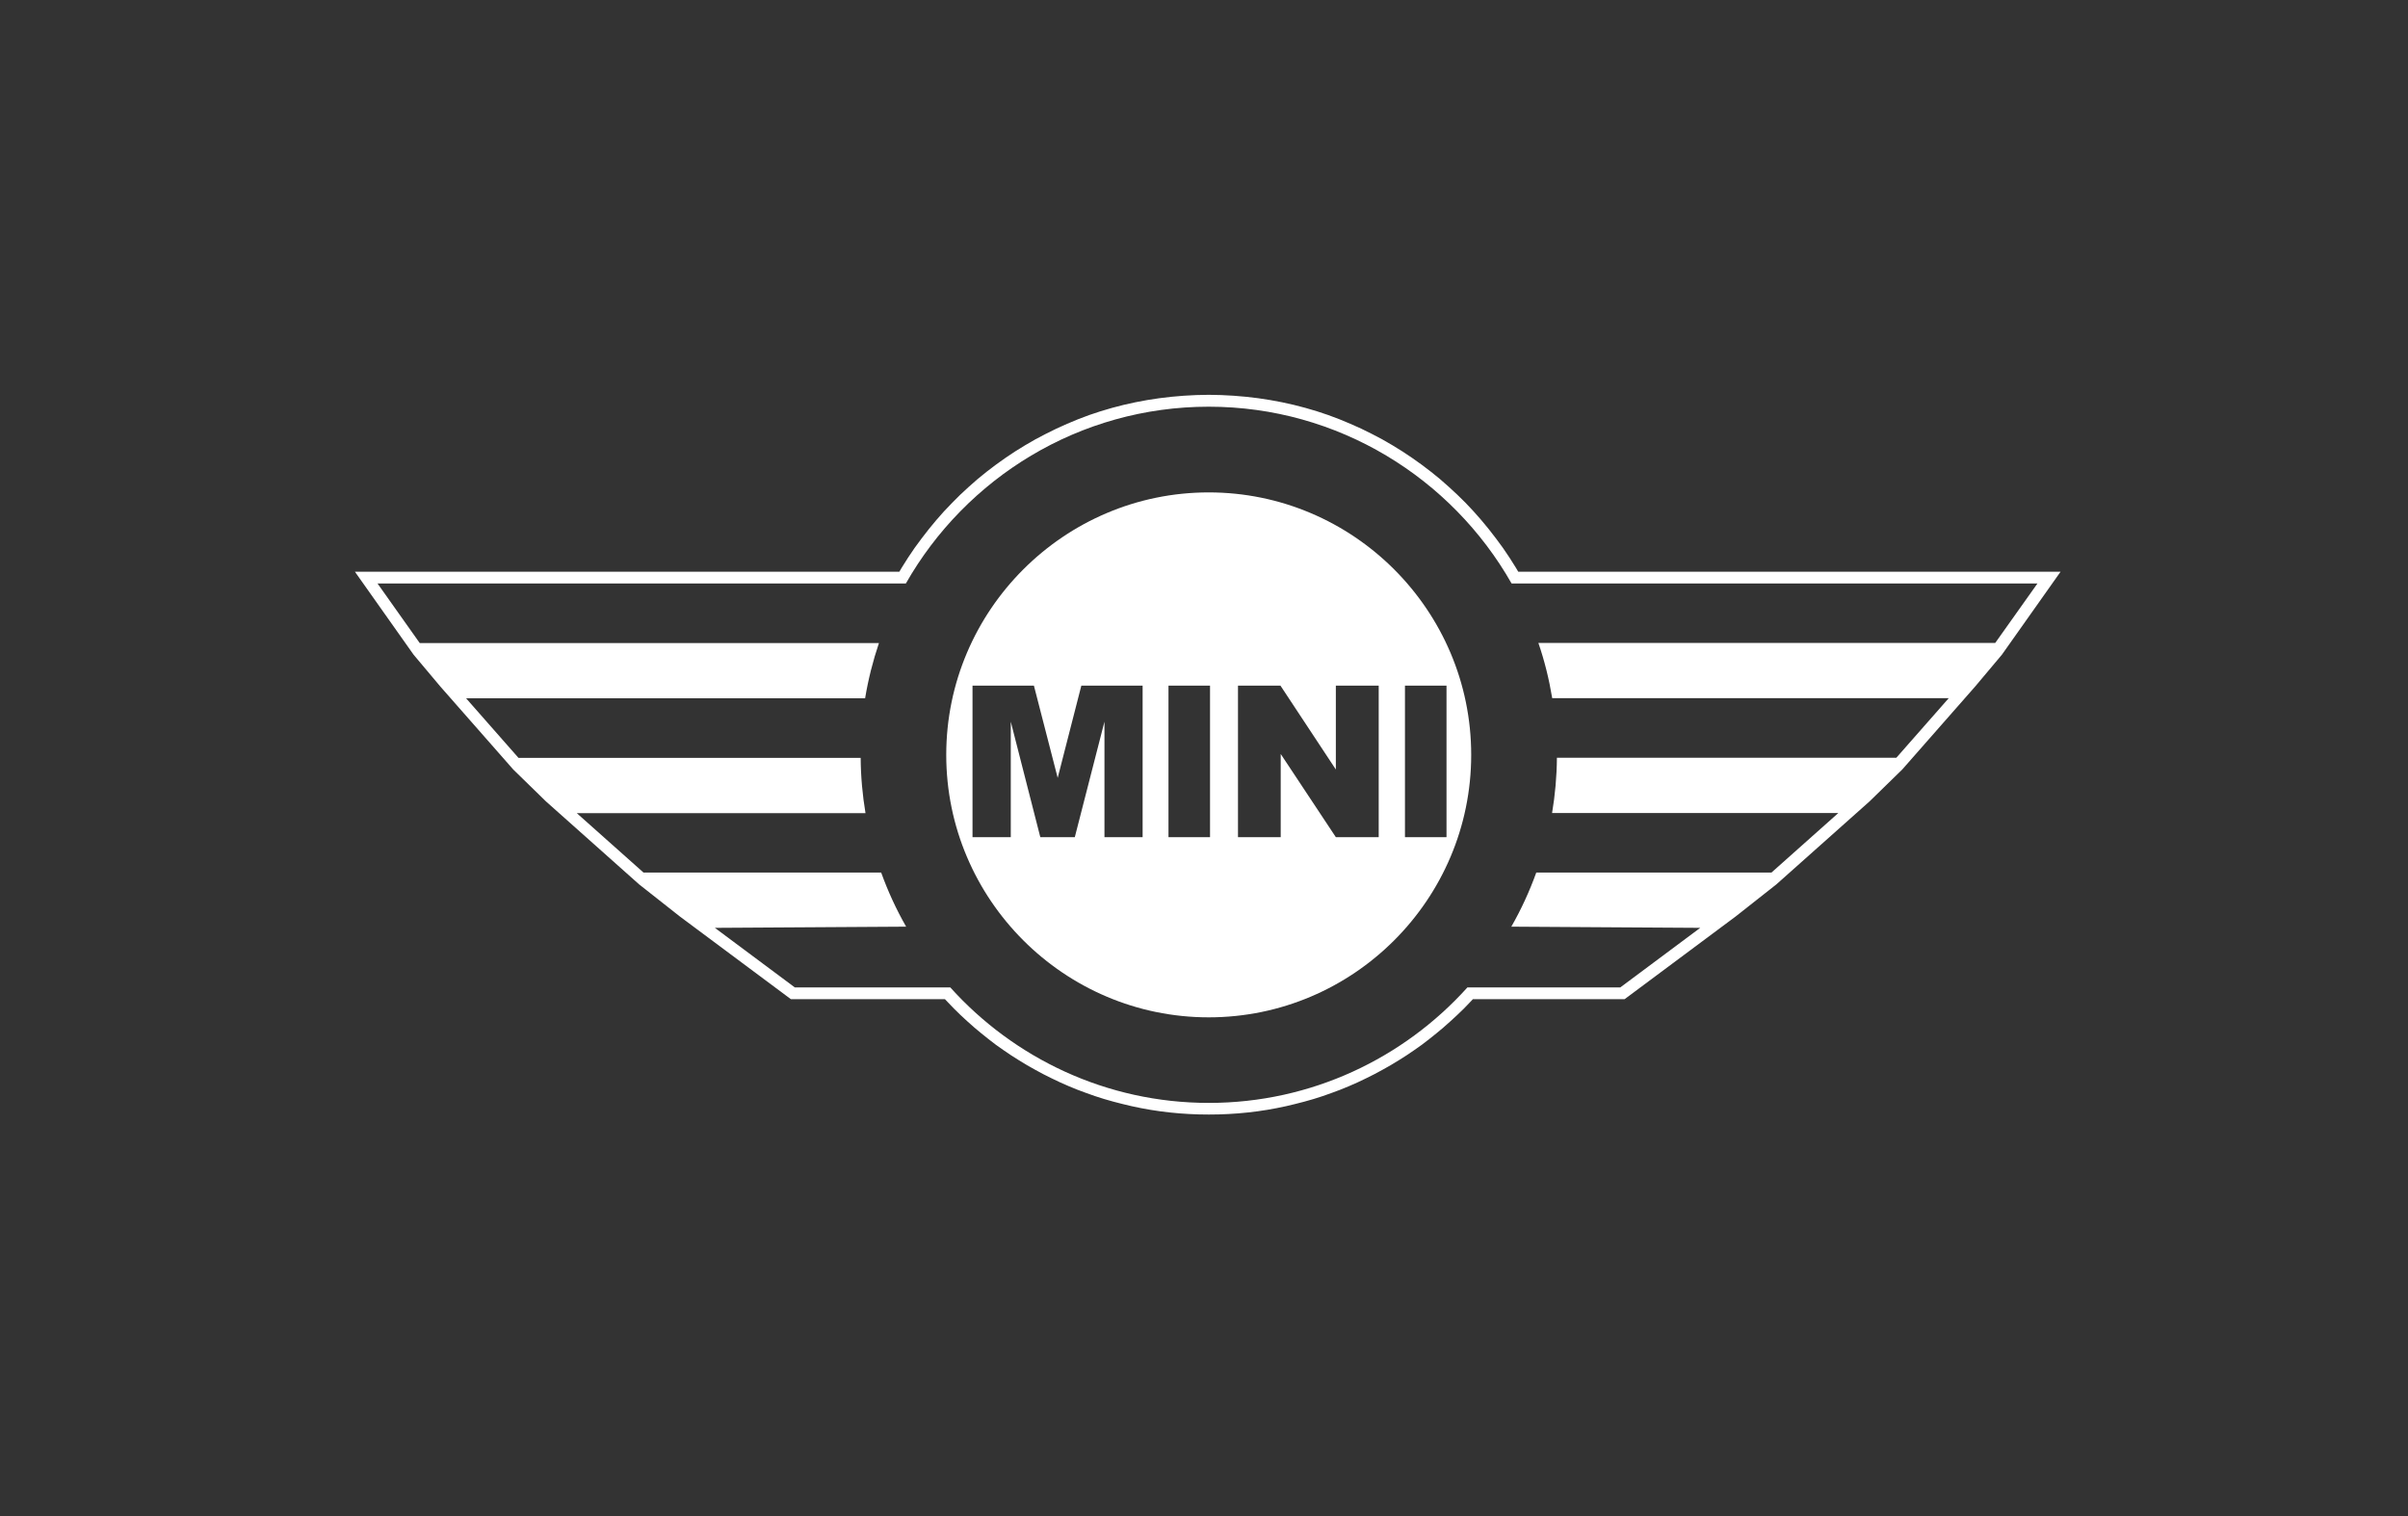 <svg width="216" height="136" viewBox="0 0 216 136" fill="none" xmlns="http://www.w3.org/2000/svg">
<rect x="0" y="0" width="216" height="136" fill="#333333" stroke="none"/>
<path d="M136.188 51.285L135.965 50.91L135.402 50.019L134.816 49.152L134.195 48.308L133.551 47.476L132.883 46.667L132.191 45.882L131.476 45.121L130.726 44.382L129.953 43.667L129.168 42.976L128.359 42.32L127.527 41.687L126.671 41.077L125.792 40.491L124.902 39.941L123.988 39.413L123.05 38.921L122.101 38.452L121.128 38.018L120.143 37.608L119.147 37.233L118.128 36.893L117.096 36.589L116.053 36.319L114.999 36.085L113.932 35.886L112.854 35.721L111.764 35.593L110.662 35.499L109.549 35.44L108.424 35.417L107.299 35.44L106.185 35.499L105.084 35.593L103.994 35.721L102.916 35.886L101.849 36.085L100.794 36.319L99.751 36.589L98.72 36.893L97.7 37.233L96.704 37.608L95.72 38.018L94.759 38.452L93.809 38.921L92.872 39.413L91.958 39.941L91.067 40.491L90.188 41.077L89.332 41.687L88.5 42.32L87.692 42.976L86.907 43.667L86.133 44.382L85.395 45.121L84.668 45.882L83.977 46.667L83.309 47.476L82.664 48.308L82.043 49.152L81.457 50.019L80.894 50.91L80.672 51.285H31.836L37.098 58.727L39.501 61.587L46.04 69.029L48.97 71.888L57.326 79.33L60.983 82.213L70.944 89.632H84.762L85.008 89.89L85.582 90.487L86.168 91.062L86.778 91.624L87.399 92.175L88.032 92.702L88.676 93.218L89.332 93.722L90.012 94.202L90.704 94.671L91.407 95.117L92.122 95.55L92.848 95.96L93.587 96.359L94.337 96.734L95.099 97.097L95.872 97.437L96.646 97.754L97.431 98.046L98.228 98.328L99.036 98.586L99.857 98.82L100.677 99.031L101.509 99.23L102.353 99.406L103.197 99.558L104.052 99.687L104.92 99.793L105.787 99.875L106.666 99.933L107.545 99.969L108.436 99.98L109.326 99.969L110.205 99.933L111.084 99.875L111.951 99.793L112.819 99.687L113.674 99.558L114.518 99.406L115.362 99.23L116.194 99.031L117.014 98.82L117.835 98.586L118.643 98.328L119.44 98.046L120.226 97.754L120.999 97.437L121.773 97.097L122.534 96.734L123.284 96.359L124.023 95.96L124.749 95.55L125.464 95.117L126.167 94.671L126.859 94.202L127.539 93.722L128.195 93.218L128.839 92.702L129.472 92.175L130.093 91.624L130.703 91.062L131.301 90.487L131.875 89.89L132.121 89.632H145.727L155.689 82.213L159.346 79.33L167.702 71.888L170.632 69.029L177.171 61.587L179.574 58.727L184.836 51.285H136.188ZM178.976 57.672H137.993C138.543 59.266 138.954 60.93 139.235 62.63H174.804L170.104 67.974H139.657C139.645 69.662 139.493 71.314 139.223 72.931H164.901L158.9 78.275H137.805C137.196 79.963 136.446 81.592 135.567 83.127L152.513 83.233L145.341 88.577H131.629C125.91 94.929 117.624 98.937 108.436 98.937C99.247 98.937 90.962 94.929 85.242 88.577H71.296L64.124 83.233L81.281 83.127C80.402 81.592 79.652 79.963 79.043 78.275H57.725L51.736 72.943H77.636C77.367 71.326 77.214 69.673 77.203 67.986H46.509L41.809 62.641H77.601C77.882 60.942 78.304 59.278 78.843 57.684H37.649L33.863 52.34H81.258C86.637 42.882 96.81 36.483 108.424 36.483C120.038 36.483 130.211 42.882 135.59 52.34H182.762L178.976 57.672Z" fill="white"/>
<path d="M108.424 44.171C95.462 44.171 84.879 54.742 84.879 67.716C84.879 80.678 95.45 91.261 108.424 91.261C121.397 91.261 131.968 80.69 131.968 67.716C131.968 54.742 121.386 44.171 108.424 44.171ZM102.494 75.099H99.071V64.739L96.411 75.099H93.317L90.668 64.739V75.099H87.235V61.505H92.743L94.876 69.779L96.997 61.505H102.494V75.099ZM108.541 75.099H104.814V61.505H108.541V75.099ZM123.671 75.099H119.827L114.881 67.634V75.099H111.049V61.505H114.858L119.827 69.029V61.505H123.671V75.099ZM126.027 75.099V61.505H129.753V75.099H126.027Z" fill="white"/>
</svg>
